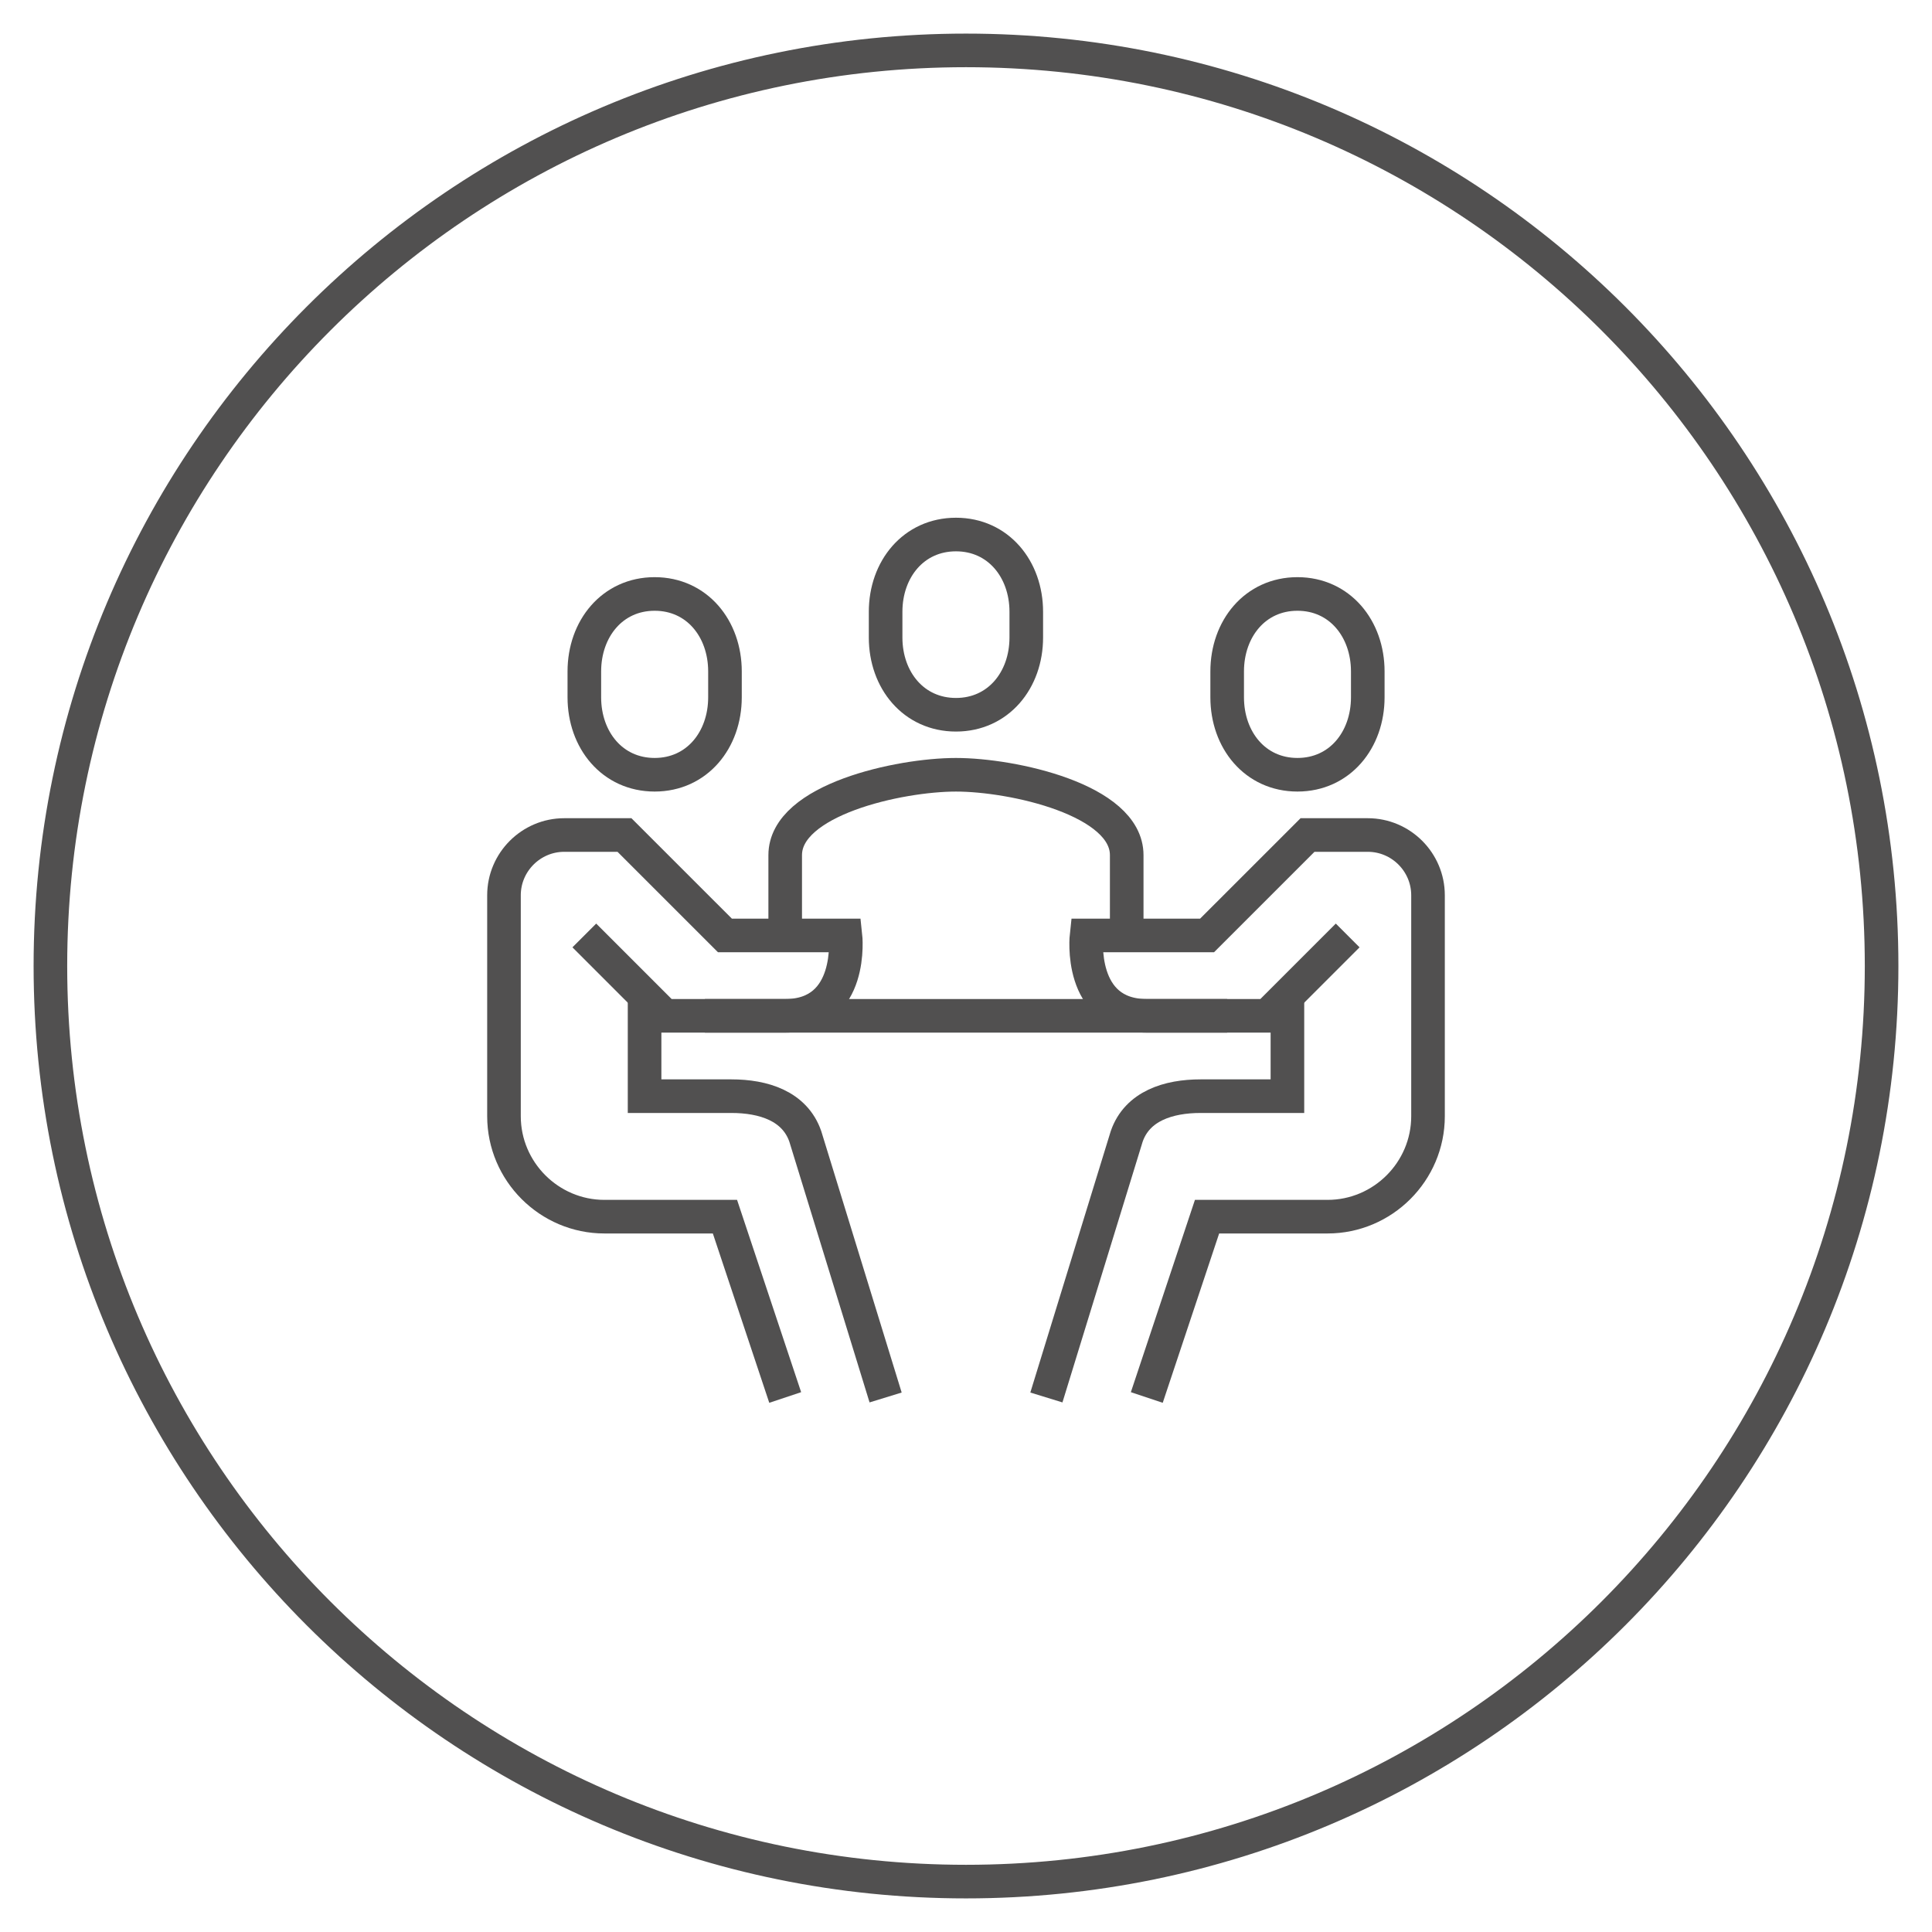 <?xml version="1.0" encoding="utf-8"?>
<!-- Generator: Adobe Illustrator 16.0.0, SVG Export Plug-In . SVG Version: 6.00 Build 0)  -->
<!DOCTYPE svg PUBLIC "-//W3C//DTD SVG 1.1//EN" "http://www.w3.org/Graphics/SVG/1.1/DTD/svg11.dtd">
<svg version="1.1" id="圖層_1" xmlns="http://www.w3.org/2000/svg" xmlns:xlink="http://www.w3.org/1999/xlink" x="0px" y="0px"
	 width="115px" height="115px" viewBox="0 0 115 115" enable-background="new 0 0 115 115" xml:space="preserve">
<path fill="none" stroke="#515050" stroke-width="2" stroke-miterlimit="10" d="M3,57.5C3,27.4,27.4,3,57.5,3S112,27.4,112,57.5
	S87.6,112,57.5,112S3,87.6,3,57.5"/>
<g>
	<path fill="none" stroke="#515050" stroke-width="2" stroke-miterlimit="10" d="M67.066,55.683v-4.783
		c0-3.298-6.789-4.783-10.163-4.783c-3.376,0-10.165,1.485-10.165,4.783v4.783"/>
	<path fill="none" stroke="#515050" stroke-width="2" stroke-miterlimit="10" d="M56.903,42.545c2.515,0,4.185-2.057,4.185-4.597
		v-1.532c0-2.54-1.67-4.599-4.185-4.599c-2.518,0-4.188,2.059-4.188,4.599v1.532C52.716,40.488,54.386,42.545,56.903,42.545z"/>
	<path fill="none" stroke="#515050" stroke-width="2" stroke-miterlimit="10" d="M38.967,46.116c-2.515,0-4.185-2.064-4.185-4.61
		v-1.539c0-2.546,1.67-4.612,4.185-4.612c2.518,0,4.186,2.066,4.186,4.612v1.539C43.152,44.052,41.484,46.116,38.967,46.116z"/>
	<path fill="none" stroke="#515050" stroke-width="2" stroke-miterlimit="10" d="M46.738,83.183l-3.586-10.762h-7.175
		c-3.287,0-5.978-2.69-5.978-5.978V53.289c0-1.973,1.614-3.586,3.586-3.586h3.586l5.98,5.979h7.174c0,0,0.535,4.783-3.588,4.783
		c-2.401,0-7.174,0-7.174,0l-4.782-4.783"/>
	<path fill="none" stroke="#515050" stroke-width="2" stroke-miterlimit="10" d="M38.368,59.269v5.979h5.165
		c1.914,0,3.77,0.583,4.4,2.391l4.782,15.544"/>
	<path fill="none" stroke="#515050" stroke-width="2" stroke-miterlimit="10" d="M77.229,46.116c2.516,0,4.186-2.064,4.186-4.61
		v-1.539c0-2.546-1.67-4.612-4.186-4.612c-2.515,0-4.183,2.066-4.183,4.612v1.539C73.046,44.052,74.714,46.116,77.229,46.116z"/>
	<path fill="none" stroke="#515050" stroke-width="2" stroke-miterlimit="10" d="M68.262,83.183l3.586-10.762h7.174
		c3.288,0,5.979-2.69,5.979-5.978V53.289c0-1.973-1.612-3.586-3.586-3.586h-3.586l-5.98,5.979h-7.174c0,0-0.535,4.783,3.588,4.783
		c2.401,0,7.174,0,7.174,0l4.782-4.783"/>
	<path fill="none" stroke="#515050" stroke-width="2" stroke-miterlimit="10" d="M76.632,59.269v5.979h-5.165
		c-1.914,0-3.77,0.583-4.4,2.391l-4.782,15.544"/>
	<line fill="none" stroke="#515050" stroke-width="2" stroke-miterlimit="10" x1="41.956" y1="60.466" x2="73.046" y2="60.466"/>
</g>
</svg>
